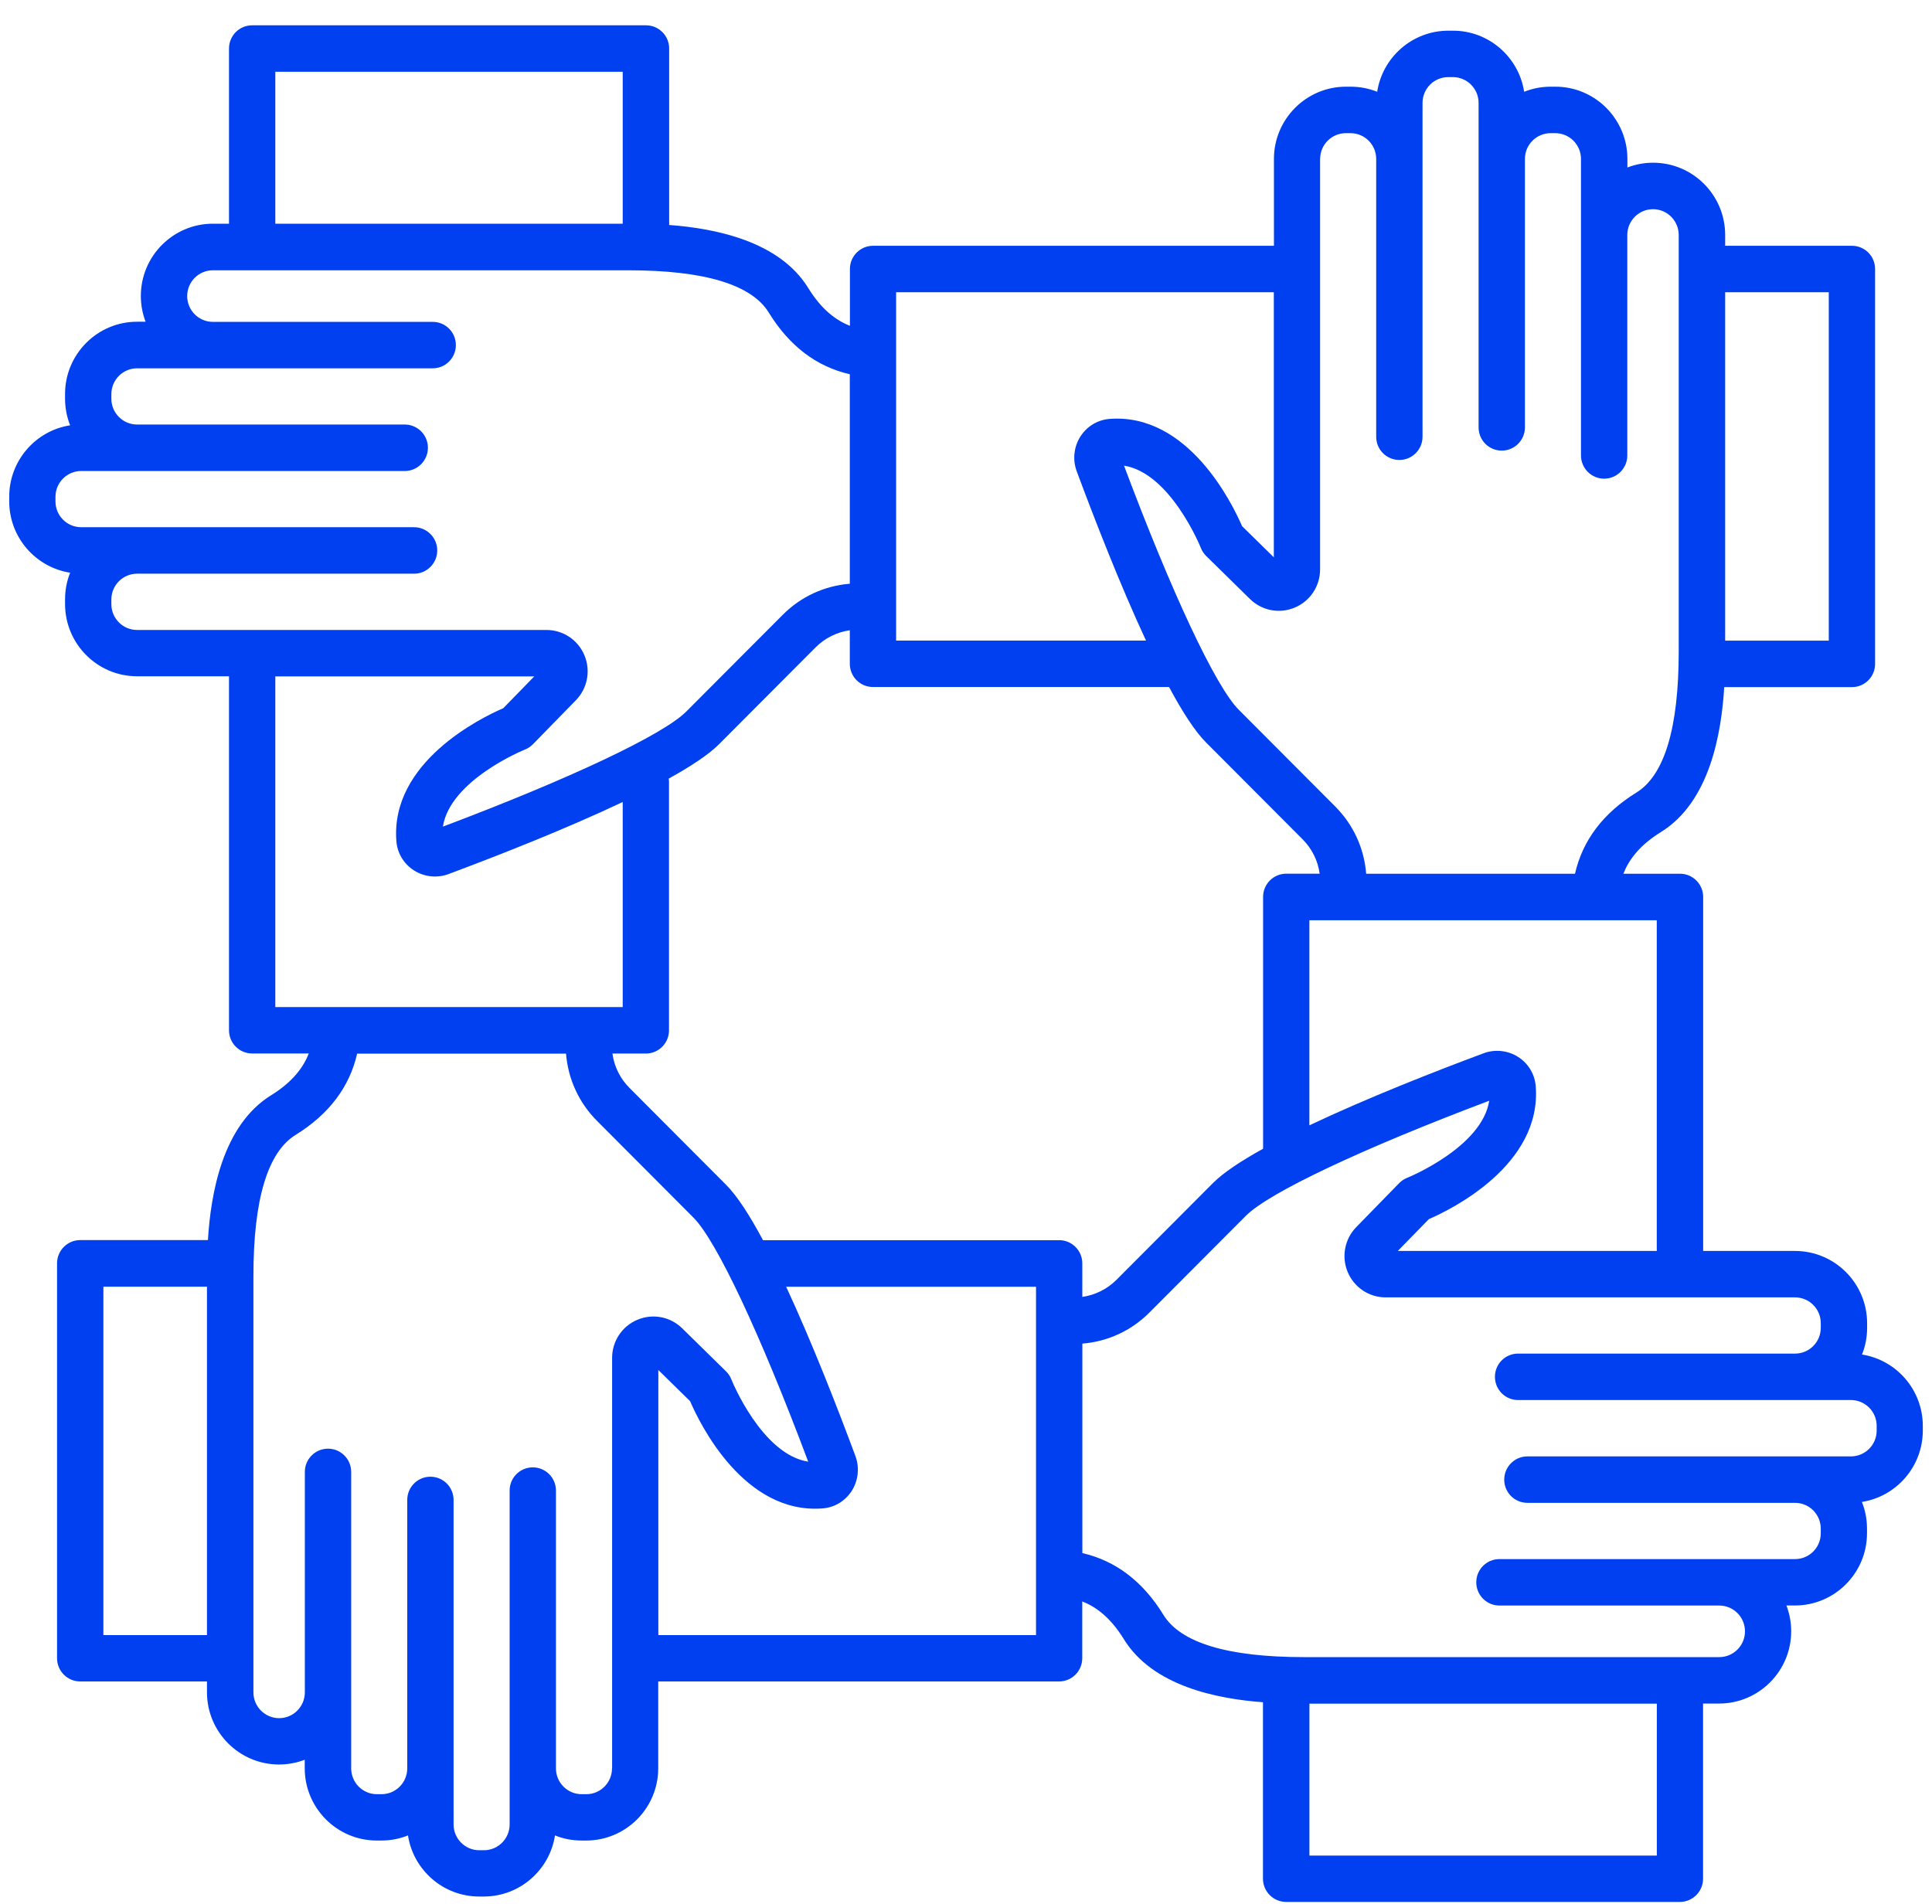 <svg xmlns="http://www.w3.org/2000/svg" width="70" height="69" viewBox="0 0 70 69" fill="none"><path d="M67.464 49.081C67.584 48.783 67.649 48.456 67.649 48.115V47.947C67.649 46.503 66.478 45.329 65.039 45.329H61.709V32.502C61.709 32.037 61.333 31.66 60.87 31.66H58.818C59.008 31.172 59.392 30.635 60.179 30.149C61.946 29.057 62.37 26.58 62.472 24.898H67.099C67.563 24.898 67.938 24.521 67.938 24.056V9.747C67.938 9.282 67.563 8.906 67.099 8.906H62.506V8.514C62.506 7.07 61.335 5.896 59.896 5.896C59.569 5.896 59.254 5.957 58.964 6.069V5.759C58.964 4.316 57.794 3.141 56.354 3.141H56.186C55.846 3.141 55.521 3.206 55.223 3.326C55.03 2.074 53.947 1.112 52.645 1.112H52.477C51.174 1.112 50.091 2.074 49.898 3.326C49.6 3.206 49.275 3.141 48.935 3.141H48.767C47.328 3.141 46.157 4.316 46.157 5.759V8.906H31.633C31.169 8.906 30.794 9.282 30.794 9.747V11.806C30.305 11.614 29.772 11.229 29.287 10.44C28.238 8.735 25.913 8.276 24.245 8.152V1.759C24.245 1.293 23.87 0.917 23.406 0.917H9.136C8.672 0.917 8.297 1.293 8.297 1.759V8.106H7.713C6.274 8.106 5.103 9.28 5.103 10.724C5.103 11.052 5.164 11.368 5.275 11.658H4.967C3.527 11.658 2.357 12.833 2.357 14.276V14.445C2.357 14.786 2.422 15.112 2.541 15.411C1.293 15.604 0.334 16.692 0.334 17.997V18.166C0.334 19.473 1.293 20.558 2.541 20.752C2.422 21.051 2.357 21.377 2.357 21.718V21.887C2.357 23.33 3.527 24.505 4.967 24.505H8.297V37.332C8.297 37.797 8.672 38.173 9.136 38.173H11.188C10.997 38.662 10.613 39.199 9.826 39.685C8.06 40.777 7.636 43.254 7.533 44.935H2.906C2.443 44.935 2.067 45.312 2.067 45.777V60.086C2.067 60.551 2.443 60.928 2.906 60.928H7.499V61.319C7.499 62.763 8.67 63.937 10.11 63.937C10.437 63.937 10.752 63.876 11.041 63.765V64.074C11.041 65.518 12.212 66.692 13.651 66.692H13.819C14.159 66.692 14.484 66.627 14.782 66.507C14.975 67.759 16.058 68.721 17.361 68.721H17.529C18.832 68.721 19.915 67.759 20.108 66.507C20.405 66.627 20.731 66.692 21.071 66.692H21.238C22.678 66.692 23.849 65.518 23.849 64.074V60.928H38.373C38.836 60.928 39.212 60.551 39.212 60.086V58.028C39.699 58.217 40.231 58.602 40.718 59.394C41.767 61.098 44.092 61.557 45.76 61.681V68.075C45.76 68.54 46.136 68.917 46.6 68.917H60.865C61.329 68.917 61.705 68.54 61.705 68.075V61.728H62.288C63.727 61.728 64.898 60.553 64.898 59.11C64.898 58.781 64.837 58.466 64.726 58.175H65.034C66.474 58.175 67.645 57.001 67.645 55.557V55.389C67.645 55.048 67.58 54.722 67.46 54.423C68.708 54.229 69.667 53.141 69.667 51.836V51.668C69.667 50.361 68.708 49.275 67.46 49.081H67.464ZM60.028 45.329H50.645L51.77 44.176C52.59 43.82 55.861 42.216 55.643 39.363C55.609 38.925 55.376 38.538 55.007 38.3C54.636 38.062 54.166 38.011 53.755 38.165C52.011 38.815 49.522 39.79 47.441 40.777V33.346H60.028V45.331V45.329ZM38.375 44.94H27.646C27.17 44.051 26.711 43.334 26.304 42.928L22.808 39.422C22.468 39.081 22.254 38.647 22.189 38.176H23.4C23.863 38.176 24.239 37.799 24.239 37.334V28.307C24.239 28.276 24.233 28.244 24.228 28.213C25.028 27.771 25.674 27.346 26.052 26.967L29.547 23.461C29.887 23.12 30.322 22.905 30.79 22.838V24.052C30.79 24.517 31.165 24.894 31.629 24.894H42.357C42.833 25.782 43.293 26.5 43.7 26.906L47.196 30.412C47.535 30.753 47.749 31.186 47.814 31.658H46.604C46.14 31.658 45.764 32.035 45.764 32.5V41.625C44.969 42.065 44.327 42.488 43.952 42.865L40.456 46.371C40.116 46.712 39.682 46.926 39.214 46.994V45.779C39.214 45.314 38.838 44.938 38.375 44.938V44.94ZM66.26 10.589V23.214H62.506V10.589H66.26ZM47.831 5.759C47.831 5.244 48.249 4.825 48.763 4.825H48.931C49.445 4.825 49.862 5.244 49.862 5.759V15.825C49.862 16.291 50.238 16.667 50.702 16.667C51.165 16.667 51.541 16.291 51.541 15.825V3.728C51.541 3.213 51.958 2.794 52.472 2.794H52.64C53.154 2.794 53.572 3.213 53.572 3.728V15.486C53.572 15.952 53.947 16.328 54.411 16.328C54.875 16.328 55.251 15.952 55.251 15.486V5.759C55.251 5.244 55.668 4.825 56.182 4.825H56.35C56.864 4.825 57.282 5.244 57.282 5.759V16.503C57.282 16.968 57.657 17.345 58.121 17.345C58.585 17.345 58.96 16.968 58.96 16.503V8.514C58.96 7.999 59.378 7.58 59.892 7.58C60.406 7.58 60.823 7.999 60.823 8.514V23.608C60.823 26.369 60.309 28.088 59.294 28.716C58.085 29.463 57.34 30.452 57.065 31.66H49.499C49.426 30.74 49.036 29.884 48.379 29.225L44.883 25.719C44.046 24.879 42.462 21.506 40.725 16.873C42.407 17.137 43.496 19.82 43.507 19.849C43.551 19.963 43.618 20.064 43.704 20.148L45.29 21.706C45.72 22.128 46.358 22.25 46.914 22.015C47.47 21.781 47.829 21.238 47.829 20.634V5.759H47.831ZM32.468 10.589H46.153V20.194L45.003 19.066C44.648 18.244 43.045 14.963 40.204 15.179C39.768 15.213 39.382 15.447 39.145 15.817C38.907 16.189 38.857 16.659 39.01 17.073C39.64 18.767 40.571 21.167 41.522 23.212H32.468V10.587V10.589ZM9.975 2.6H22.562V8.106H9.975V2.6ZM4.035 21.891V21.722C4.035 21.207 4.453 20.788 4.967 20.788H15.003C15.466 20.788 15.842 20.411 15.842 19.946C15.842 19.481 15.466 19.104 15.003 19.104H2.942C2.428 19.104 2.01 18.685 2.01 18.17V18.002C2.01 17.486 2.428 17.067 2.942 17.067H14.665C15.129 17.067 15.504 16.69 15.504 16.225C15.504 15.76 15.129 15.383 14.665 15.383H4.967C4.453 15.383 4.035 14.965 4.035 14.449V14.281C4.035 13.765 4.453 13.346 4.967 13.346H15.678C16.142 13.346 16.517 12.97 16.517 12.504C16.517 12.039 16.142 11.663 15.678 11.663H7.713C7.199 11.663 6.782 11.244 6.782 10.728C6.782 10.213 7.199 9.794 7.713 9.794H22.762C25.515 9.794 27.229 10.309 27.854 11.326C28.599 12.538 29.585 13.285 30.79 13.561V21.152C29.873 21.226 29.019 21.617 28.362 22.276L24.866 25.782C24.029 26.622 20.666 28.211 16.047 29.953C16.31 28.265 18.985 27.173 19.014 27.163C19.128 27.118 19.228 27.051 19.312 26.965L20.865 25.374C21.287 24.942 21.408 24.302 21.175 23.745C20.943 23.187 20.401 22.827 19.799 22.827H4.967C4.453 22.827 4.035 22.408 4.035 21.893V21.891ZM9.975 24.509H19.358L18.234 25.662C17.413 26.018 14.142 27.621 14.361 30.475C14.394 30.913 14.627 31.3 14.996 31.538C15.225 31.685 15.492 31.761 15.76 31.761C15.926 31.761 16.092 31.732 16.249 31.673C17.992 31.022 20.481 30.048 22.562 29.061V36.492H9.975V24.507V24.509ZM3.746 59.248V46.623H7.499V59.248H3.746ZM22.174 64.078C22.174 64.594 21.757 65.013 21.243 65.013H21.075C20.561 65.013 20.143 64.594 20.143 64.078V54.012C20.143 53.547 19.768 53.17 19.304 53.17C18.84 53.17 18.465 53.547 18.465 54.012V66.109C18.465 66.625 18.047 67.044 17.533 67.044H17.365C16.851 67.044 16.434 66.625 16.434 66.109V54.351C16.434 53.886 16.058 53.509 15.594 53.509C15.131 53.509 14.755 53.886 14.755 54.351V64.078C14.755 64.594 14.338 65.013 13.823 65.013H13.655C13.142 65.013 12.724 64.594 12.724 64.078V53.335C12.724 52.87 12.348 52.493 11.885 52.493C11.421 52.493 11.045 52.87 11.045 53.335V61.324C11.045 61.839 10.628 62.258 10.114 62.258C9.6 62.258 9.182 61.839 9.182 61.324V46.23C9.182 43.469 9.696 41.749 10.712 41.122C11.92 40.375 12.665 39.386 12.94 38.178H20.508C20.582 39.097 20.972 39.954 21.629 40.613L25.124 44.119C25.962 44.959 27.546 48.332 29.283 52.964C27.6 52.701 26.511 50.018 26.501 49.989C26.457 49.875 26.39 49.774 26.304 49.69L24.717 48.132C24.287 47.709 23.649 47.587 23.093 47.823C22.537 48.056 22.178 48.599 22.178 49.203V64.081L22.174 64.078ZM37.537 59.248H23.853V49.643L25.003 50.771C25.357 51.594 26.958 54.875 29.801 54.658C30.238 54.625 30.624 54.391 30.861 54.021C31.098 53.648 31.148 53.179 30.995 52.764C30.366 51.07 29.434 48.671 28.484 46.625H37.537V59.251V59.248ZM60.03 67.237H47.443V61.732H60.03V67.237ZM67.995 51.838C67.995 52.354 67.578 52.773 67.063 52.773H55.341C54.877 52.773 54.501 53.15 54.501 53.615C54.501 54.08 54.877 54.456 55.341 54.456H65.039C65.553 54.456 65.97 54.875 65.97 55.391V55.559C65.97 56.075 65.553 56.494 65.039 56.494H54.327C53.864 56.494 53.488 56.87 53.488 57.335C53.488 57.8 53.864 58.177 54.327 58.177H62.292C62.806 58.177 63.224 58.596 63.224 59.112C63.224 59.627 62.806 60.046 62.292 60.046H47.244C44.491 60.046 42.777 59.531 42.151 58.512C41.407 57.3 40.42 56.553 39.216 56.277V48.686C40.133 48.612 40.987 48.221 41.644 47.562L45.139 44.056C45.976 43.216 49.34 41.627 53.958 39.885C53.696 41.572 51.02 42.665 50.991 42.675C50.878 42.719 50.777 42.787 50.693 42.873L49.141 44.464C48.719 44.895 48.597 45.535 48.83 46.093C49.063 46.651 49.604 47.011 50.206 47.011H65.039C65.553 47.011 65.97 47.429 65.97 47.945V48.113C65.97 48.629 65.553 49.048 65.039 49.048H55.003C54.539 49.048 54.164 49.424 54.164 49.889C54.164 50.355 54.539 50.731 55.003 50.731H67.063C67.578 50.731 67.995 51.15 67.995 51.666V51.834V51.838Z" fill="#0040F0"></path></svg>